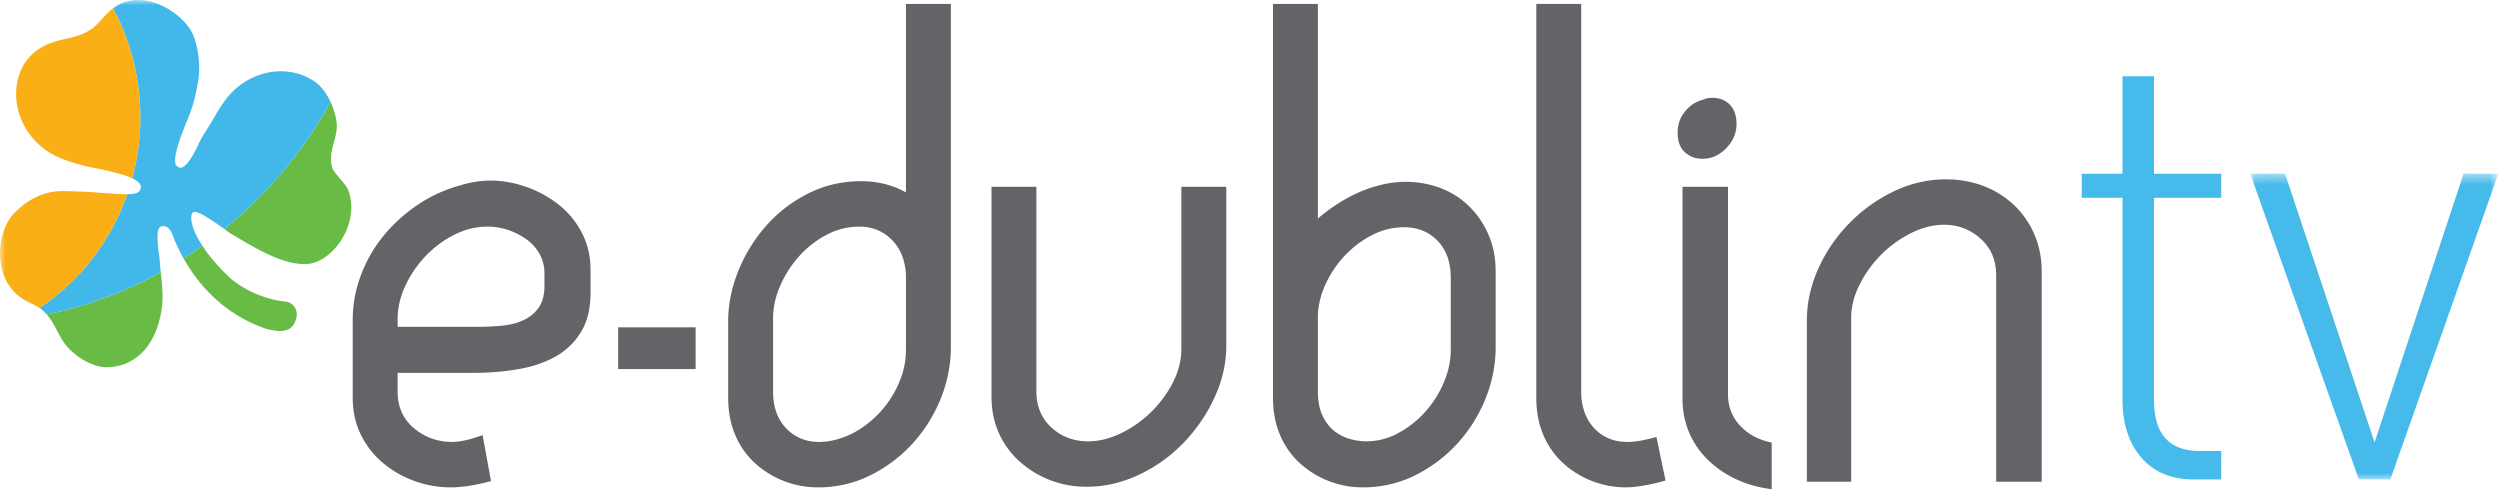 <svg width="234" height="46" xmlns="http://www.w3.org/2000/svg" xmlns:xlink="http://www.w3.org/1999/xlink"><defs><path id="a" d="M.023.464h23.22v28.624H.023z"/><path id="c" d="M0 45.792h233.843V0H0z"/></defs><g fill="none" fill-rule="evenodd"><path d="M205.366 44.88c-2.117 0-3.764-.683-4.94-2.05-1.172-1.365-1.76-3.176-1.76-5.432V18.515h-3.813v-2.251h3.813V7.141h2.947v9.123h6.295v2.251h-6.295v18.946c0 3.168 1.424 4.752 4.273 4.752h2.022v2.666h-2.542z" fill="#46BAEB"/><g transform="translate(210.6 15.792)"><mask id="b" fill="#fff"><use xlink:href="#a"/></mask><path fill="#46BAEB" mask="url(#b)" d="M13.135 29.088H10.19L.023.472 3.28.464l8.38 25.153L19.991.466l3.252.006z"/></g><path d="M44.713 30.59c.833 0 1.618-.038 2.357-.116.738-.078 1.391-.253 1.959-.525a3.536 3.536 0 0 0 1.363-1.107c.341-.465.53-1.086.568-1.863v-1.398c0-.66-.152-1.261-.454-1.806-.304-.543-.71-1-1.222-1.368a6.429 6.429 0 0 0-1.703-.874 6.025 6.025 0 0 0-1.96-.32c-1.06 0-2.092.253-3.094.757a9.777 9.777 0 0 0-2.698 2.009 10.253 10.253 0 0 0-1.902 2.796c-.474 1.03-.71 2.067-.71 3.116v.699h7.496zm-1.704-13.222c1.023-.31 1.97-.466 2.84-.466 1.173 0 2.328.204 3.464.612a10.39 10.39 0 0 1 3.038 1.689 8.118 8.118 0 0 1 2.13 2.621c.53 1.03.794 2.184.794 3.466v2.096c0 1.515-.31 2.767-.936 3.757a6.463 6.463 0 0 1-2.47 2.3c-1.023.545-2.187.924-3.493 1.137-1.306.214-2.66.32-4.06.32h-7.098v1.747c0 1.437.51 2.583 1.532 3.437 1.022.854 2.215 1.281 3.578 1.281a6.25 6.25 0 0 0 1.05-.117c.435-.077 1.032-.252 1.79-.524l.794 4.31c-1.476.388-2.725.583-3.748.583a9.859 9.859 0 0 1-3.464-.612 9.73 9.73 0 0 1-2.925-1.689 8.093 8.093 0 0 1-2.044-2.621c-.51-1.028-.766-2.183-.766-3.465v-7.281c0-1.436.255-2.834.766-4.193a13.008 13.008 0 0 1 2.13-3.699 14.747 14.747 0 0 1 3.18-2.883 13.374 13.374 0 0 1 3.918-1.806zm35.313 23.764a7.799 7.799 0 0 0 2.5-1.194 9.72 9.72 0 0 0 2.073-1.98 9.62 9.62 0 0 0 1.39-2.476 7.608 7.608 0 0 0 .511-2.737v-7.048c-.076-1.358-.52-2.446-1.334-3.261-.814-.816-1.826-1.223-3.038-1.223-1.06 0-2.073.252-3.039.756a9.135 9.135 0 0 0-2.555 1.982 10.262 10.262 0 0 0-1.789 2.766c-.454 1.029-.681 2.068-.681 3.116v6.814c0 1.438.406 2.583 1.22 3.437.815.855 1.846 1.281 3.096 1.281a6.23 6.23 0 0 0 1.646-.233zM89 32.745a12.947 12.947 0 0 1-1.023 4.747 13.874 13.874 0 0 1-2.64 4.106 13.345 13.345 0 0 1-3.918 2.912c-1.497.737-3.114 1.107-4.856 1.107a8.648 8.648 0 0 1-3.237-.612 8.612 8.612 0 0 1-2.697-1.69 7.474 7.474 0 0 1-1.818-2.62c-.435-1.028-.653-2.184-.653-3.466v-7.396c.038-1.592.388-3.164 1.051-4.718a14.54 14.54 0 0 1 2.641-4.136 12.99 12.99 0 0 1 3.89-2.912c1.495-.737 3.113-1.106 4.855-1.106 1.552 0 2.953.349 4.202 1.048V.371H89v32.374zm25.78-.175c-.038 1.63-.426 3.223-1.165 4.776a15.382 15.382 0 0 1-2.895 4.165 14.134 14.134 0 0 1-4.146 2.941c-1.572.737-3.19 1.107-4.855 1.107a9.395 9.395 0 0 1-3.407-.612 9.232 9.232 0 0 1-2.84-1.718 7.895 7.895 0 0 1-1.958-2.65c-.475-1.028-.71-2.185-.71-3.466V17.485h4.201V36.59c0 1.437.473 2.582 1.42 3.436.946.855 2.082 1.281 3.408 1.281 1.022 0 2.053-.251 3.095-.756a10.624 10.624 0 0 0 2.81-1.98 10.727 10.727 0 0 0 2.044-2.767c.53-1.028.795-2.087.795-3.175V17.485h4.203V32.57zm21.011-6.581c0-1.436-.407-2.582-1.22-3.437-.816-.854-1.866-1.281-3.153-1.281a6.48 6.48 0 0 0-3.038.757 9.405 9.405 0 0 0-2.555 1.95 9.982 9.982 0 0 0-1.79 2.71c-.454 1.01-.681 2.019-.681 3.029v6.93c0 .894.143 1.641.426 2.243.284.602.644 1.077 1.08 1.427.434.35.917.602 1.447.757.53.155 1.06.233 1.59.233a6.194 6.194 0 0 0 2.953-.757 9.29 9.29 0 0 0 2.528-1.98 9.76 9.76 0 0 0 1.76-2.767c.435-1.028.653-2.048.653-3.058v-6.756zm-6.985-8.562a9.875 9.875 0 0 1 2.726-.408c1.173 0 2.271.194 3.294.582a7.692 7.692 0 0 1 2.668 1.69 8.376 8.376 0 0 1 1.818 2.65c.454 1.03.681 2.184.681 3.465v7.339a12.973 12.973 0 0 1-1.022 4.747 13.91 13.91 0 0 1-2.64 4.106 13.353 13.353 0 0 1-3.919 2.912c-1.496.737-3.114 1.107-4.855 1.107a8.64 8.64 0 0 1-3.237-.612 8.627 8.627 0 0 1-2.698-1.689 7.496 7.496 0 0 1-1.817-2.62c-.436-1.029-.653-2.185-.653-3.467V.371h4.202v20.084c.756-.66 1.61-1.26 2.556-1.805.946-.543 1.91-.951 2.896-1.223zM148 36.939c.075 1.359.51 2.436 1.306 3.232.795.796 1.797 1.194 3.01 1.194a6.95 6.95 0 0 0 1.22-.116c.436-.078.938-.194 1.506-.35l.852 4.078a20.26 20.26 0 0 1-2.159.494c-.606.096-1.098.146-1.476.146a8.805 8.805 0 0 1-3.294-.612 8.615 8.615 0 0 1-2.697-1.69 7.5 7.5 0 0 1-1.818-2.62c-.436-1.028-.652-2.184-.652-3.465V.37H148v36.57zm17.83 8.852c-1.211-.155-2.319-.465-3.32-.932a9.453 9.453 0 0 1-2.642-1.805 7.874 7.874 0 0 1-1.76-2.563c-.417-.97-.626-2.038-.626-3.203V17.485h4.26v19.57c.037 1.126.434 2.078 1.193 2.854.756.778 1.721 1.282 2.896 1.514v4.368zm-6.417-36.46c.19-.078.34-.126.454-.146.114-.019.247-.029.398-.029.681 0 1.23.214 1.647.64.416.428.625 1.03.625 1.806 0 .855-.322 1.612-.966 2.272-.644.66-1.382.99-2.214.99-.644 0-1.193-.204-1.647-.612-.455-.407-.682-1.02-.682-1.835 0-.776.236-1.445.71-2.009.473-.562 1.032-.922 1.675-1.077zm9.71 20.444c.038-1.631.417-3.223 1.136-4.776a14.577 14.577 0 0 1 2.897-4.165 14.616 14.616 0 0 1 4.145-2.941 11.123 11.123 0 0 1 4.827-1.107c1.25 0 2.414.204 3.493.612a8.561 8.561 0 0 1 2.838 1.747 8.263 8.263 0 0 1 1.932 2.738c.473 1.068.71 2.242.71 3.523v19.687h-4.26V25.756c0-1.398-.482-2.534-1.448-3.408-.965-.873-2.11-1.31-3.436-1.31-1.021 0-2.054.262-3.094.786a10.678 10.678 0 0 0-2.783 2.01 10.873 10.873 0 0 0-2.016 2.795c-.53 1.048-.795 2.098-.795 3.146v15.318h-4.146V29.775z" fill="#636467"/><mask id="d" fill="#fff"><use xlink:href="#c"/></mask><path fill="#636467" mask="url(#d)" d="M57.86 34.543h7.251v-3.905H57.86z"/><path d="M21.003 21.437c.173.124.351.253.544.394 2.18 1.294 4.94 3.034 7.227 2.877 2.348-.16 4.936-3.717 3.857-6.817-.274-.785-1.384-1.62-1.543-2.24-.414-1.608.588-2.736.42-4.19-.065-.567-.262-1.261-.57-1.923a40.04 40.04 0 0 1-1.104 1.892 40.874 40.874 0 0 1-8.831 10.007m3.973 9.358c.143.046.84.174 1.145.198.77-.012 1.296-.217 1.566-1.058.208-.646.051-1.069-.305-1.414-.358-.347-.886-.302-1.156-.357-.348-.043-2.543-.428-4.509-1.987-.806-.706-2.106-2.104-2.7-3.07-.024-.035-.044-.068-.066-.103-.58.415-1.17.811-1.766 1.193 1.183 2.094 3.539 5.188 7.791 6.598M6.261 32.416c.774.918 2.346 1.977 3.754 1.956 3.092-.048 4.865-2.643 5.174-5.943.077-.833-.042-2.01-.14-2.956-3.41 1.887-7.025 3.225-10.677 3.96.847.972 1.083 2.029 1.89 2.983" fill="#68BC45" mask="url(#d)"/><path d="M18.162 19.84c.356-.046 1.096.346 2.84 1.597a40.89 40.89 0 0 0 8.832-10.007 40.19 40.19 0 0 0 1.104-1.892c-.35-.754-.844-1.464-1.472-1.892C26.88 5.88 23.31 6.592 21.248 9.16c-.296.368-.657.916-1.017 1.502-.708 1.294-1.29 1.984-1.765 3.08-.017.032-.993 2.15-1.658 1.948-.576-.173-.769-.886.824-4.692.431-1.032.714-2.204.903-3.316.318-1.862-.115-4.007-.745-4.96-1.27-1.92-4.698-3.84-7.204-1.94a21.705 21.705 0 0 1 1.787 15.909c.715.335.927.677.756 1.058-.134.3-.438.42-1.222.429a21.644 21.644 0 0 1-1.47 3.289 21.034 21.034 0 0 1-6.738 7.355c.093.06.18.12.251.184.157.14.296.284.422.428 3.652-.736 7.267-2.074 10.677-3.961-.048-.46-.09-.87-.1-1.151-.394-2.733-.173-3.157.323-3.157.276 0 .674.135.978 1.09.128.313.423 1.035.935 1.941.596-.38 1.185-.778 1.766-1.192-1.297-1.95-1.168-3.115-.79-3.164" fill="#41B8E9" mask="url(#d)"/><path d="M10.586.783c-.1.075-.202.146-.298.234-.608.554-1.231 1.384-1.759 1.727-1.369.891-2.542.793-3.874 1.316-1.53.602-2.539 1.757-2.927 3.152-.855 3.063.886 6.338 3.896 7.575.935.384 1.8.616 2.645.825 2.034.379 3.35.726 4.104 1.079A21.705 21.705 0 0 0 10.586.783m-.149 20.684a21.674 21.674 0 0 0 1.47-3.29c-.713.008-1.82-.078-3.57-.211-.973-.036-2.199-.095-2.652-.08-1.976.06-3.37 1.073-4.35 2.068-1.672 1.699-2.058 5.909.513 7.831.553.412 1.34.704 1.851 1.036a21.037 21.037 0 0 0 6.738-7.354" fill="#FBAF17" mask="url(#d)"/></g></svg>
